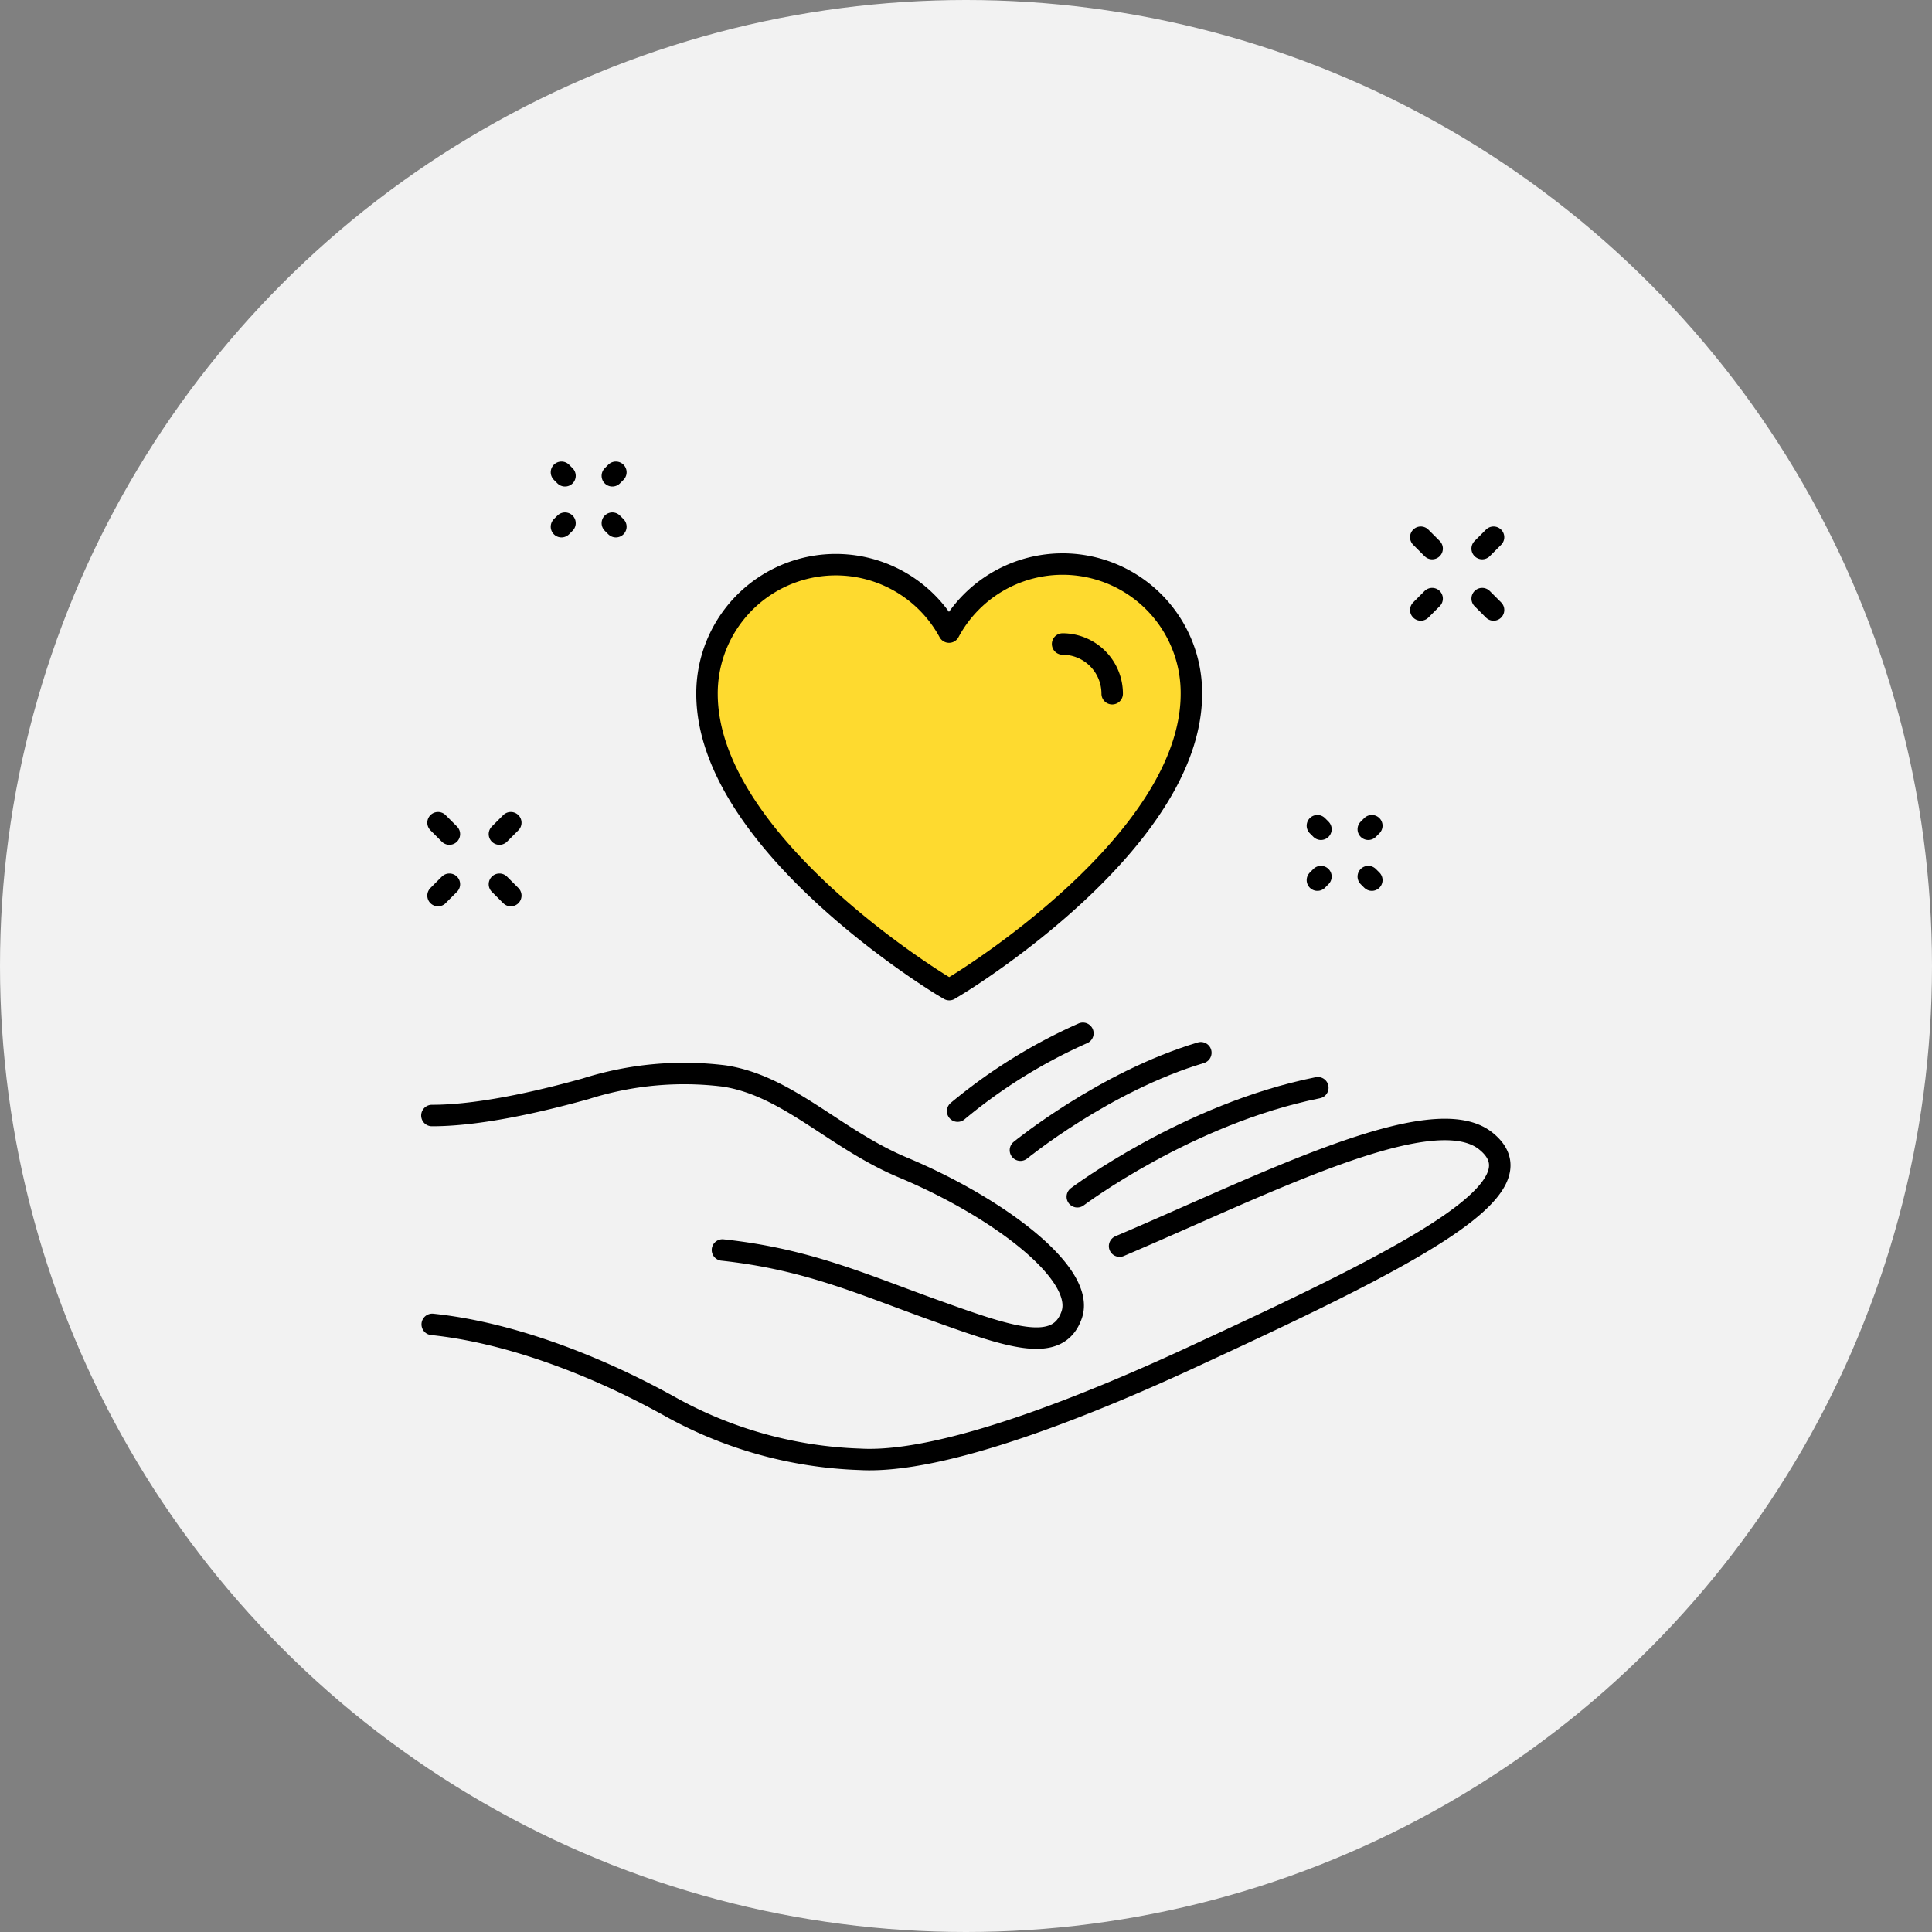 <svg xmlns="http://www.w3.org/2000/svg" width="180" height="180" viewBox="0 0 180 180"><rect x="0" y="0" width="180" height="180" fill="#808080" stroke="none"/><defs><style>.cls-1{fill:#f2f2f2;}.cls-2{fill:none;}.cls-2,.cls-3{stroke:#000;stroke-linecap:round;stroke-linejoin:round;stroke-width:2px;}.cls-3{fill:#feda2f;}</style></defs><g id="Layer_2" data-name="Layer 2"><g id="Layer_13" data-name="Layer 13"><circle class="cls-1" cx="90" cy="90" r="90"/><line class="cls-2" x1="123.07" y1="77.26" x2="122.74" y2="76.93"/><line class="cls-2" x1="127.81" y1="82" x2="127.48" y2="81.67"/><line class="cls-2" x1="123.07" y1="81.67" x2="122.74" y2="82"/><line class="cls-2" x1="127.81" y1="76.93" x2="127.48" y2="77.26"/><line class="cls-2" x1="132.37" y1="56.83" x2="133.43" y2="55.77"/><line class="cls-2" x1="138.09" y1="51.11" x2="139.15" y2="50.05"/><line class="cls-2" x1="139.15" y1="56.83" x2="138.09" y2="55.77"/><line class="cls-2" x1="133.43" y1="51.11" x2="132.37" y2="50.05"/><line class="cls-2" x1="52.64" y1="44.33" x2="52.31" y2="44"/><line class="cls-2" x1="57.38" y1="49.07" x2="57.05" y2="48.74"/><line class="cls-2" x1="52.64" y1="48.74" x2="52.31" y2="49.07"/><line class="cls-2" x1="57.38" y1="44" x2="57.05" y2="44.33"/><line class="cls-2" x1="40.81" y1="83.44" x2="41.87" y2="82.38"/><line class="cls-2" x1="46.53" y1="77.71" x2="47.59" y2="76.65"/><line class="cls-2" x1="47.59" y1="83.44" x2="46.53" y2="82.38"/><line class="cls-2" x1="41.87" y1="77.71" x2="40.81" y2="76.65"/><path class="cls-3" d="M87.87,91.86c-.9-.54-22-13.5-22-27.22a12,12,0,0,1,22.55-5.75A12,12,0,0,1,111,64.64c0,13.72-21.09,26.68-22,27.22l-.56.34Z"/><path class="cls-2" d="M99,60a4.63,4.63,0,0,1,4.62,4.63"/><path class="cls-2" d="M40.27,123.39c7,.73,14.92,3.66,22,7.57a39,39,0,0,0,17.83,5c7.76.45,21.49-5.07,32-10,20.29-9.37,31.65-15.41,26.32-19.66-5-4-20.71,4.11-34.11,9.8"/><path class="cls-2" d="M67.31,116.46c7.89.85,12.91,3.15,19.76,5.61,7,2.51,11.48,4.11,12.77.45,1.37-3.86-6.91-10.06-15.7-13.74-6.33-2.64-10.7-7.61-16.64-8.53a30.3,30.3,0,0,0-12.94,1.19c-2.78.77-9.3,2.5-14.32,2.49"/><path class="cls-2" d="M122.78,101.34c-12.15,2.43-22.41,10.16-22.41,10.16"/><path class="cls-2" d="M111.88,98.08c-9,2.69-16.81,9.08-16.81,9.08"/><path class="cls-2" d="M100.89,96.27a49.64,49.64,0,0,0-11.67,7.25"/></g></g></svg>